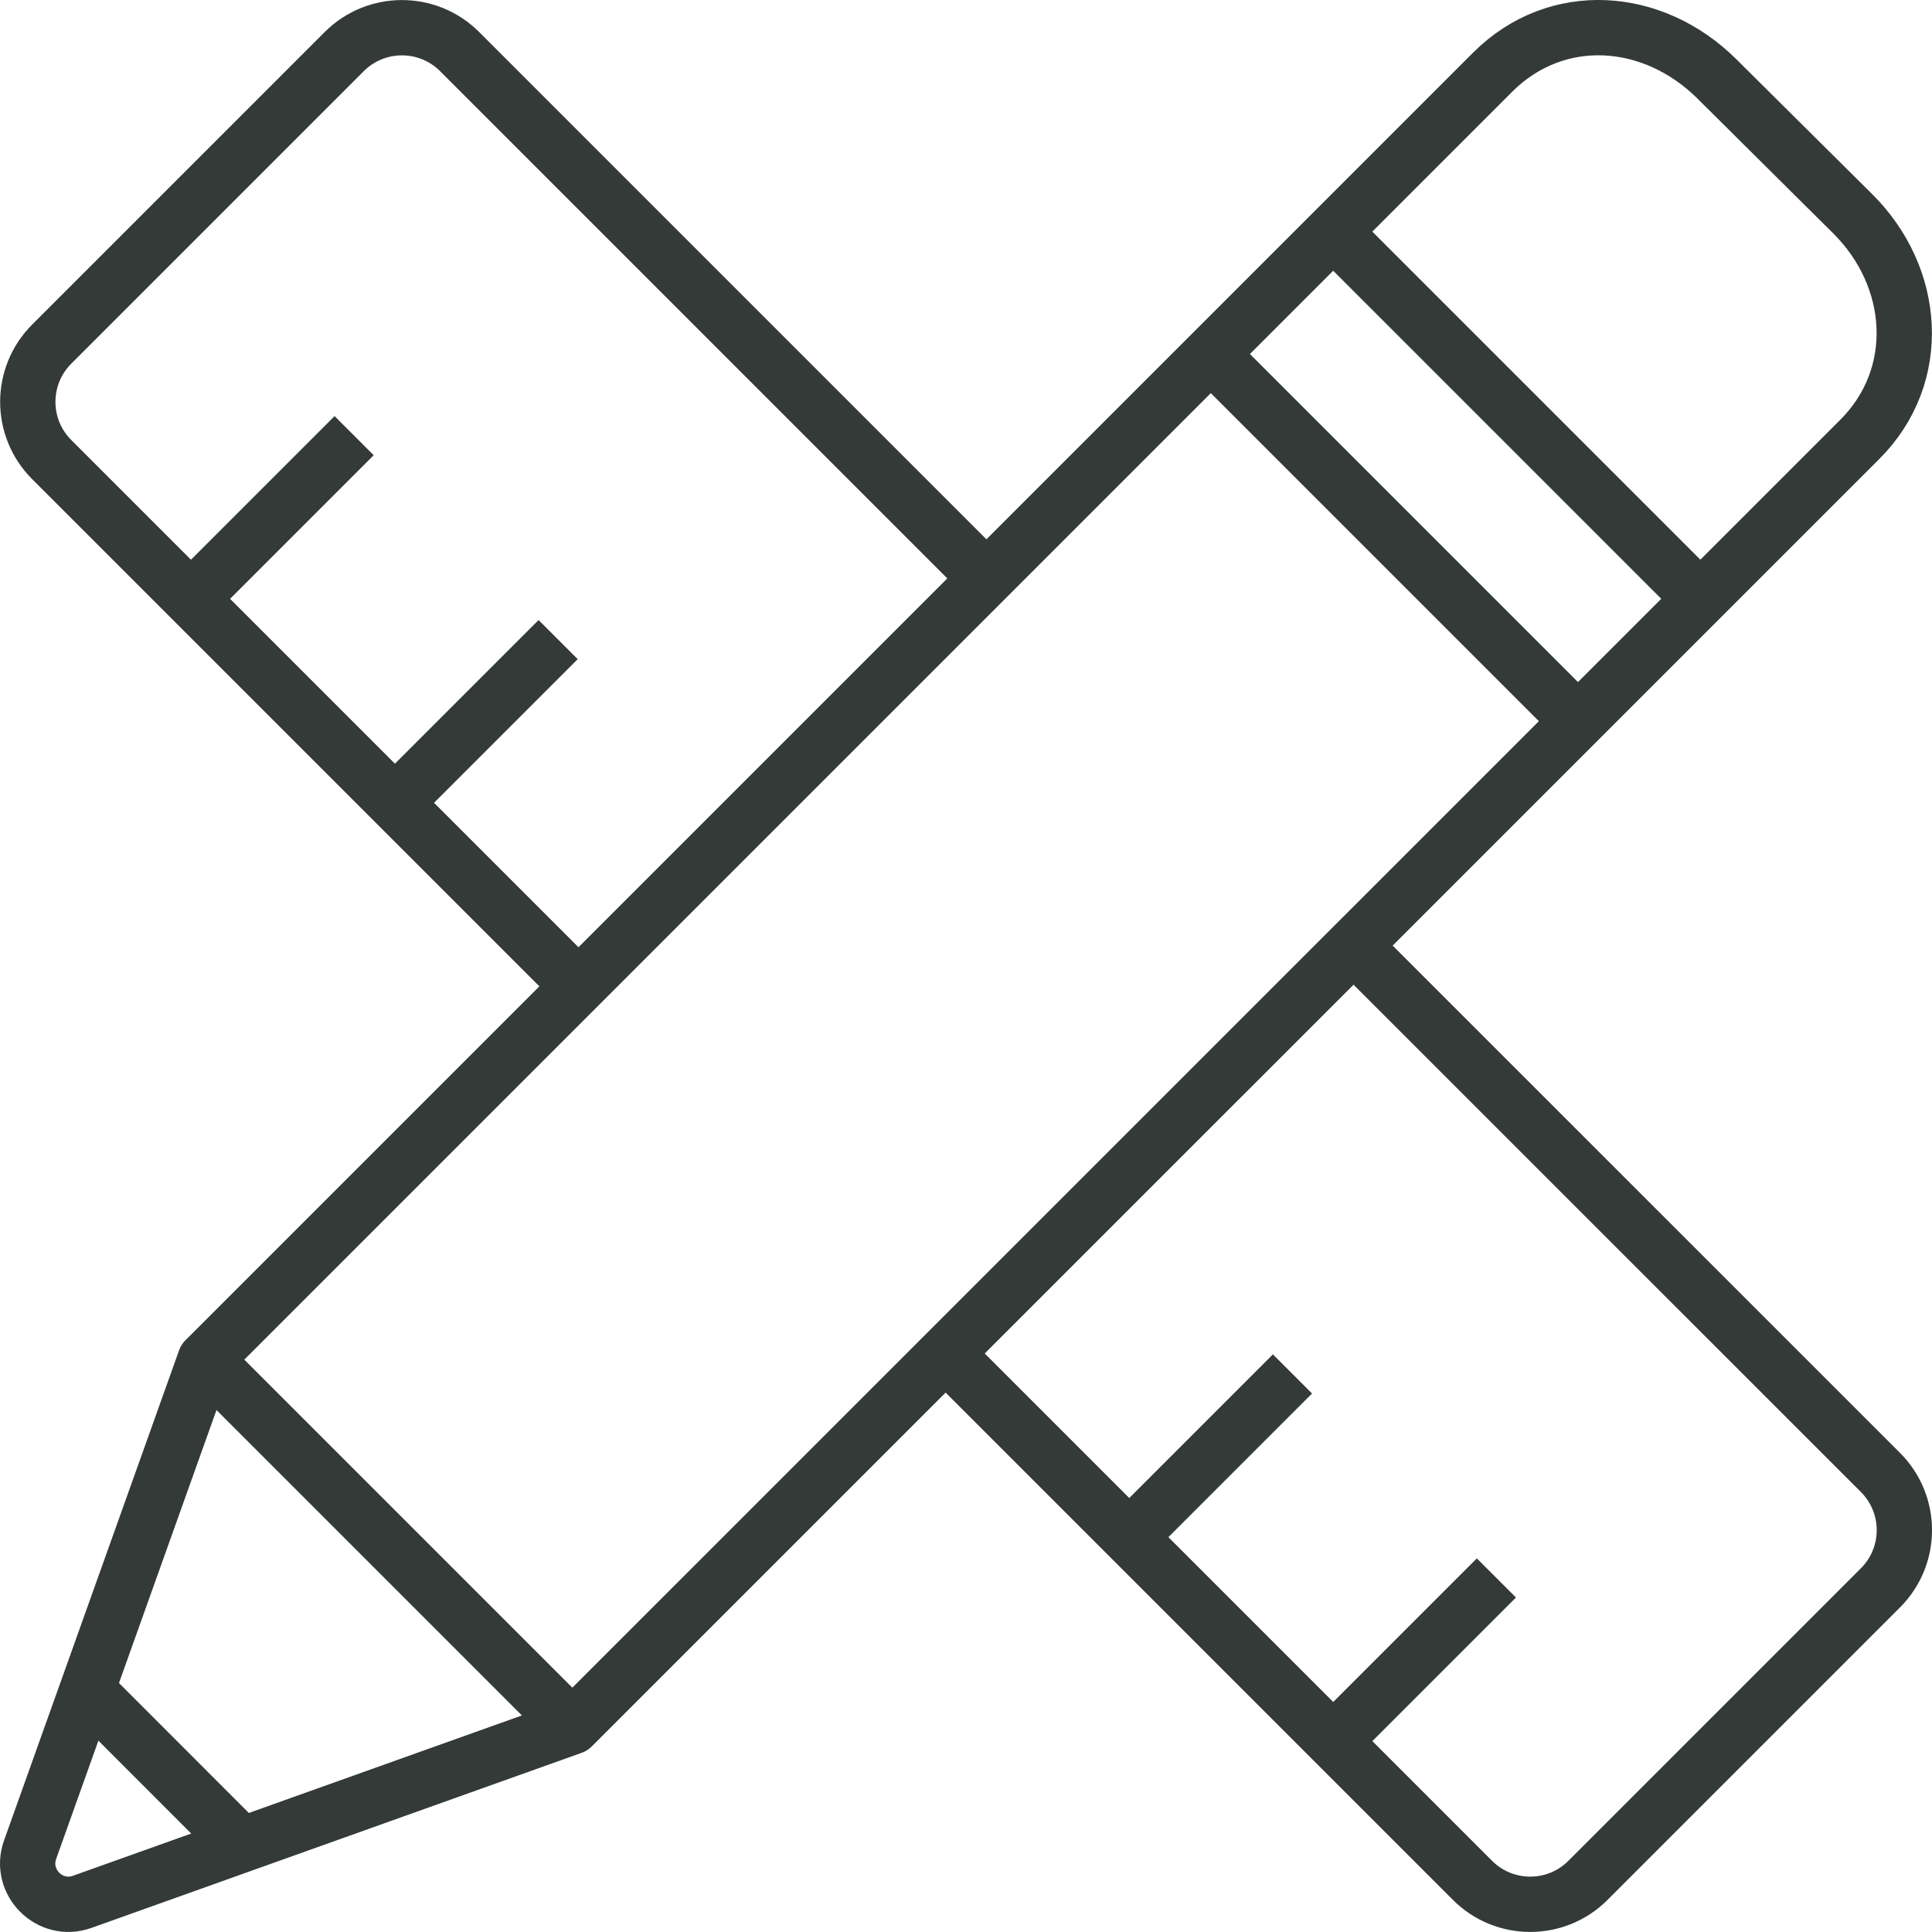 <?xml version="1.0" encoding="UTF-8"?>
<svg id="Layer_1" data-name="Layer 1" xmlns="http://www.w3.org/2000/svg" width="244.52" height="244.51" viewBox="0 0 244.52 244.51">
  <defs>
    <style>
      .cls-1 {
        fill: none;
        stroke: #333a38;
        stroke-linejoin: round;
        stroke-width: 7px;
      }
    </style>
  </defs>
  <line class="cls-1" x1="153.25" y1="44.81" x2="199.72" y2="91.28"/>
  <line class="cls-1" x1="168.74" y1="29.32" x2="215.21" y2="75.79"/>
  <path class="cls-1" d="m25.97,172.08L188.92,9.13c8.09-8.07,20.29-7.19,28.39.87l17.17,17.05c8.09,8.03,8.97,20.49.91,28.55L72.43,218.55l-62.02,22.15c-4.1,1.47-8.06-2.5-6.6-6.6l22.15-62.02h.01Z"/>
  <path class="cls-1" d="m124.85,73.21L58.17,6.53c-4.03-4.03-10.57-4.03-14.6,0L6.54,43.56c-4.03,4.03-4.03,10.57,0,14.6l66.68,66.68m46.47,46.47l66.68,66.68c4.03,4.03,10.57,4.03,14.6,0l37.03-37.03c4.03-4.03,4.03-10.57,0-14.6l-66.68-66.67"/>
  <line class="cls-1" x1="44.82" y1="55.14" x2="24.17" y2="75.79"/>
  <line class="cls-1" x1="70.64" y1="80.95" x2="49.98" y2="101.61"/>
  <line class="cls-1" x1="189.39" y1="199.71" x2="168.74" y2="220.36"/>
  <line class="cls-1" x1="163.58" y1="173.89" x2="142.92" y2="194.55"/>
  <line class="cls-1" x1="25.97" y1="172.08" x2="72.44" y2="218.55"/>
  <line class="cls-1" x1="30.59" y1="233.5" x2="11.03" y2="213.93"/>
</svg>